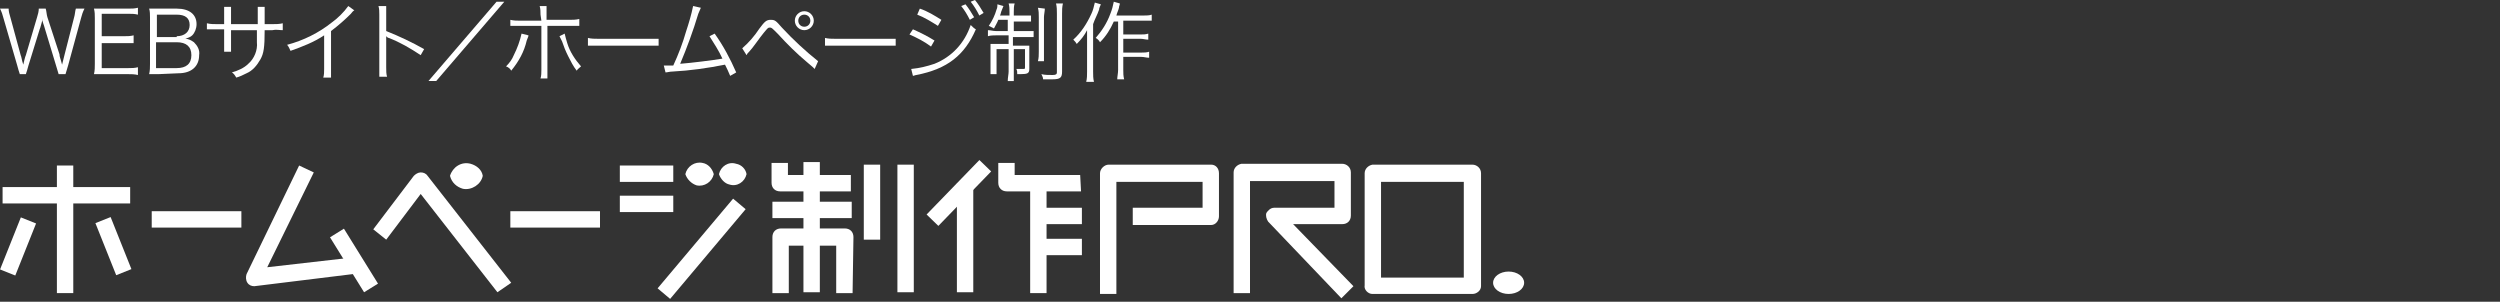 <?xml version="1.0" encoding="utf-8"?>
<!-- Generator: Adobe Illustrator 24.3.0, SVG Export Plug-In . SVG Version: 6.00 Build 0)  -->
<svg version="1.1" id="レイヤー_1" xmlns="http://www.w3.org/2000/svg" xmlns:xlink="http://www.w3.org/1999/xlink" x="0px"
	 y="0px" viewBox="0 0 290 35" style="enable-background:new 0 0 290 35;" xml:space="preserve">
<rect x="0" y="0" width="290" height="35" fill="#333333" stroke="none"/>
<style type="text/css">
	.st0{fill:#FFFFFF;}
</style>
<g>
	<g id="レイヤー_1-2">
		<path class="st0" d="M57.7,33.9l-8.9-11.4l-4,5.3l-1.5-1.2l4.7-6.2c0.2-0.2,0.5-0.4,0.8-0.4l0,0c0.3,0,0.6,0.1,0.8,0.4l9.7,12.4
			L57.7,33.9z"/>
		<rect x="74.6" y="27.9" transform="matrix(0.644 -0.765 0.765 0.644 6.896 72.549)" class="st0" width="13.6" height="1.9"/>
		<rect x="71.9" y="19.2" class="st0" width="6.2" height="1.9"/>
		<rect x="71.9" y="22.7" class="st0" width="6.2" height="1.9"/>
		<path class="st0" d="M79.5,20.2c0.2-0.9,1.1-1.5,2-1.3c0.6,0.1,1.1,0.6,1.3,1.3c-0.2,0.9-1.1,1.5-2,1.3
			C80.2,21.3,79.7,20.8,79.5,20.2z"/>
		<path class="st0" d="M52.2,20.4c0.3-1,1.3-1.7,2.4-1.4c0.7,0.2,1.3,0.7,1.4,1.4c-0.2,1-1.3,1.7-2.3,1.5
			C53,21.7,52.4,21.2,52.2,20.4z"/>
		<path class="st0" d="M83.4,20.2c0.2-0.9,1.1-1.5,2-1.2c0.6,0.1,1.1,0.6,1.2,1.2c-0.2,0.9-1.1,1.5-2,1.2
			C84.1,21.3,83.6,20.8,83.4,20.2z"/>
		<path class="st0" d="M129.5,34.1h-1.9v-14c0-0.5,0.5-1,1-1h11.9c0.5,0,0.9,0.4,0.9,1v5c0,0.5-0.4,1-0.9,1h-9.1v-2h8.1v-3h-10
			L129.5,34.1z"/>
		<path class="st0" d="M170.8,34.1h-11.6c-0.5,0-1-0.5-0.9-1V20.1c0-0.5,0.4-0.9,0.9-1h11.6c0.5,0,1,0.4,1,1v13.1
			C171.8,33.7,171.3,34.1,170.8,34.1z M160.2,32.2h9.6V21.1h-9.6V32.2z"/>
		<path class="st0" d="M155.6,34.6l-8.5-8.9c-0.2-0.3-0.3-0.7-0.2-1c0.2-0.3,0.5-0.6,0.9-0.6h7v-3.1H145v13h-1.9v-14
			c0-0.5,0.4-0.9,0.9-1h11.7c0.5,0,1,0.4,1,1v5c0,0.6-0.4,1-1,1H150l7,7.2L155.6,34.6z"/>
		<rect x="111" y="21.3" class="st0" width="1.9" height="12.6"/>
		<rect x="119.5" y="21.4" class="st0" width="1.9" height="12.6"/>
		
			<rect x="106.8" y="21.4" transform="matrix(0.696 -0.718 0.718 0.696 17.787 86.67)" class="st0" width="8.8" height="1.9"/>
		<path class="st0" d="M125.4,22.2h-8.6c-0.6,0-1-0.4-1-1v-2.3h1.9v1.4h7.6L125.4,22.2z"/>
		<rect x="93.2" y="18.8" class="st0" width="1.9" height="15.1"/>
		<path class="st0" d="M98.7,22.2h-8.2c-0.6,0-1-0.4-1-1v-2.3h1.9v1.4h7.3L98.7,22.2z"/>
		<path class="st0" d="M98.9,34H97v-5.5h-5.5V34h-1.9v-6.5c0-0.6,0.4-1,1-1H98c0.6,0,1,0.4,1,1L98.9,34z"/>
		<rect x="120.4" y="24.1" class="st0" width="5.1" height="1.9"/>
		<rect x="89.6" y="23.4" class="st0" width="9.2" height="1.9"/>
		<rect x="120.4" y="27.7" class="st0" width="5.1" height="1.9"/>
		<ellipse class="st0" cx="175" cy="32.8" rx="1.8" ry="1.3"/>
		<rect x="0.3" y="21.7" class="st0" width="14.8" height="1.9"/>
		<rect x="6.6" y="19.2" class="st0" width="1.9" height="14.8"/>
		<rect x="-1.2" y="27.6" transform="matrix(0.371 -0.929 0.929 0.371 -25.188 19.9)" class="st0" width="6.5" height="1.9"/>
		<rect x="12.2" y="25.3" transform="matrix(0.929 -0.371 0.371 0.929 -9.652 6.907)" class="st0" width="1.9" height="6.5"/>
		<rect x="17.6" y="24.5" class="st0" width="10.4" height="1.9"/>
		<rect x="59.2" y="24.5" class="st0" width="10.4" height="1.9"/>
		<path class="st0" d="M29.5,33.2c-0.3,0-0.6-0.1-0.8-0.4c-0.2-0.3-0.2-0.7-0.1-1l6.1-12.6l1.7,0.8l-5.4,11l10.5-1.2l0.2,1.9
			l-12.2,1.5H29.5z"/>
		
			<rect x="40.1" y="26.4" transform="matrix(0.85 -0.527 0.527 0.85 -9.717 26.22)" class="st0" width="1.9" height="7.5"/>
		<rect x="100.2" y="19.1" class="st0" width="1.9" height="8.7"/>
		<rect x="104.1" y="19.1" class="st0" width="1.9" height="14.8"/>
	</g>
	<g>
		<path class="st0" d="M6.8,8.6c-0.1-0.3-0.2-0.7-0.3-1L5.2,3.3C5.1,2.9,4.9,2.5,4.9,2.2c0,0.1,0,0.1,0,0.2c-0.1,0.3-0.2,0.8-0.3,1
			L3.3,7.6C3.2,8,3.1,8.3,3,8.6H2.3C2.2,8.3,2.1,8,2,7.6L0.4,2.1C0.3,1.7,0.2,1.4,0,1h1c0,0.3,0.1,0.7,0.2,1l1.2,4.4
			c0.1,0.2,0.1,0.5,0.3,1.1c0.1-0.4,0.2-0.9,0.3-1.1L4.3,2c0.1-0.3,0.2-0.7,0.2-1h0.8c0.1,0.3,0.1,0.7,0.2,1l1.4,4.3
			C6.9,6.6,7,6.7,7.2,7.5l0.3-1.2L8.6,2c0.1-0.3,0.1-0.7,0.2-1h1C9.6,1.4,9.5,1.7,9.4,2.1L7.9,7.6c-0.1,0.3-0.2,0.7-0.3,1L6.8,8.6z"
			/>
		<path class="st0" d="M16,8.7c-0.4-0.1-0.8-0.1-1.2-0.1H12c-0.5,0-0.8,0-1.1,0c0.1-0.4,0.1-0.8,0.1-1.2V2.1c0-0.4,0-0.7-0.1-1.1
			c0.4,0,0.6,0,1.1,0h2.9c0.4,0,0.7,0,1.1-0.1v0.8c-0.4-0.1-0.7-0.1-1.1-0.1h-3.1v2.6h2.6c0.4,0,0.7,0,1.1-0.1V5c-0.4,0-0.7,0-1.1,0
			h-2.6v2.9h3.1c0.4,0,0.7,0,1.1-0.1L16,8.7z"/>
		<path class="st0" d="M18.4,8.6c-0.4,0-0.8,0-1.1,0c0.1-0.4,0.1-0.8,0.1-1.2V2c0-0.3,0-0.7-0.1-1c0.3,0,0.5,0,1.1,0h2.1
			c1.5,0,2.3,0.7,2.3,1.8c0,0.5-0.2,1-0.5,1.3c-0.2,0.2-0.5,0.3-0.8,0.4c0.4,0,0.7,0.2,1,0.4c0.4,0.4,0.7,0.9,0.6,1.5
			c0,1.3-0.9,2.1-2.4,2.1L18.4,8.6z M20.5,4.2c0.9,0,1.5-0.5,1.5-1.3s-0.5-1.2-1.5-1.2h-2.3v2.6H20.5z M18.1,7.9h2.4
			c1.1,0,1.7-0.5,1.7-1.5s-0.6-1.5-1.7-1.5h-2.4V7.9z"/>
		<path class="st0" d="M29.9,2.8v-1c0-0.3,0-0.7,0-1h0.8c0,0.3,0,0.6,0,0.9v1.1h0.9c0.4,0,0.8,0,1.2-0.1v0.8c-0.4,0-0.8-0.1-1.2,0
			h-0.9c0,2-0.1,2.7-0.5,3.4c-0.4,0.7-0.9,1.3-1.6,1.6c-0.4,0.2-0.8,0.4-1.2,0.5c-0.1-0.2-0.3-0.5-0.5-0.6c0.7-0.2,1.4-0.5,1.9-1
			c0.7-0.6,1.1-1.6,1-2.5c0-0.3,0-0.6,0-1.4h-3v1.7c0,0.3,0,0.5,0,0.8h-0.8c0-0.3,0-0.6,0-0.8V3.4h-0.8c-0.4,0-0.8,0-1.2,0V2.7
			c0.4,0.1,0.8,0.1,1.2,0.1h0.8V1.6c0-0.3,0-0.6,0-0.8h0.8c0,0.3,0,0.5,0,0.8v1.2H29.9z"/>
		<path class="st0" d="M41.1,1.2c-0.2,0.1-0.3,0.3-0.4,0.4c-0.7,0.7-1.5,1.4-2.3,2v4.3c0,0.4,0,0.7,0,1.1h-0.9
			c0.1-0.3,0.1-0.7,0.1-1V4.1c-1.2,0.8-2.5,1.3-3.9,1.8c-0.1-0.2-0.2-0.5-0.4-0.7c1.9-0.5,3.7-1.4,5.2-2.6c0.7-0.5,1.4-1.2,1.9-1.9
			L41.1,1.2z"/>
		<path class="st0" d="M44,9C44,8.7,44,8.3,44,7.9V1.7c0-0.3,0-0.7-0.1-1h0.9c0,0.3,0,0.7,0,1v1.9c1.5,0.6,3,1.3,4.4,2.1l-0.4,0.7
			c-1.2-0.8-2.4-1.5-3.7-2c-0.1,0-0.2-0.1-0.3-0.2l0,0c0,0.2,0,0.4,0,0.6v3c0,0.4,0,0.8,0.1,1.1H44z"/>
		<path class="st0" d="M58.5,0.2l-7.9,9.2h-0.9l7.9-9.2H58.5z"/>
		<path class="st0" d="M61.3,4.1c0,0.1,0,0.1-0.2,0.6c-0.3,1.3-0.9,2.4-1.8,3.5C59.2,8,59,7.8,58.7,7.7c0.4-0.4,0.7-0.8,0.9-1.3
			c0.4-0.8,0.7-1.6,0.9-2.5L61.3,4.1z M62.7,1.7c0-0.3,0-0.7-0.1-1h0.8c0,0.3,0,0.7,0,1v0.6H66c0.4,0,0.8,0,1.2-0.1V3
			c-0.4,0-0.8,0-1.2,0h-2.5v5c0,0.4,0,0.7,0,1.1h-0.8c0.1-0.3,0.1-0.7,0.1-1V3h-2.4c-0.4,0-0.8,0-1.2,0V2.3c0.4,0.1,0.8,0.1,1.2,0.1
			h2.4L62.7,1.7z M65.5,3.9c0.1,0.4,0.2,0.8,0.3,1.1c0.3,1,0.9,1.9,1.6,2.7C67.2,7.9,67,8,66.9,8.2c-0.4-0.5-0.7-1.1-1-1.7
			c-0.3-0.6-0.5-1.1-0.7-1.7c-0.1-0.2-0.2-0.4-0.3-0.6L65.5,3.9z"/>
		<path class="st0" d="M68.2,4.4c0.4,0.1,0.8,0.1,1.2,0.1h5.8c0.4,0,0.8,0,1.2,0v0.8c-0.4,0-0.8,0-1.2,0h-5.8c-0.4,0-0.8,0-1.2,0
			L68.2,4.4z"/>
		<path class="st0" d="M81.3,0.9c-0.1,0.2-0.2,0.5-0.3,0.7c-0.6,2-1.3,3.9-2.1,5.8c1.3-0.1,3.7-0.4,4.9-0.6c-0.4-0.9-1-1.8-1.5-2.6
			l0.6-0.3c1,1.4,1.8,2.9,2.5,4.5l-0.7,0.4c-0.2-0.5-0.4-0.9-0.6-1.3c-2,0.4-4.1,0.7-6.1,0.8c-0.3,0-0.6,0.1-0.8,0.1L77,7.6h0.3h0.8
			c0.6-1.3,1.1-2.6,1.5-4c0.3-0.9,0.6-1.9,0.8-2.9L81.3,0.9z"/>
		<path class="st0" d="M86.1,5.6c0.8-0.7,1.4-1.4,2-2.3c0.6-0.8,0.8-1,1.3-1s0.6,0.1,1.3,0.9c1.3,1.4,2.7,2.7,4.2,3.9L94.5,8
			c-0.1-0.1-0.1-0.1-0.2-0.2l-0.7-0.6c-1.2-1-2.3-2.1-3.4-3.3c-0.7-0.7-0.7-0.7-0.9-0.7s-0.2,0-0.7,0.6S87.3,5.6,86.9,6
			c-0.2,0.2-0.2,0.2-0.3,0.4L86.1,5.6z M94.4,2.4c0,0.6-0.5,1.1-1.1,1.1c-0.6,0-1.1-0.5-1.1-1.1s0.5-1.1,1.1-1.1c0,0,0,0,0,0
			C93.9,1.3,94.4,1.8,94.4,2.4C94.4,2.4,94.4,2.4,94.4,2.4z M92.6,2.4c0,0.4,0.3,0.7,0.7,0.7c0.4,0,0.7-0.3,0.7-0.7
			c0-0.4-0.3-0.7-0.7-0.7c0,0,0,0,0,0C92.9,1.7,92.6,2,92.6,2.4z"/>
		<path class="st0" d="M95.7,4.4c0.4,0.1,0.8,0.1,1.2,0.1h5.8c0.4,0,0.8,0,1.2,0v0.8c-0.4,0-0.8,0-1.2,0h-5.8c-0.4,0-0.8,0-1.2,0
			L95.7,4.4z"/>
		<path class="st0" d="M105.9,3.4c0.9,0.4,1.7,0.8,2.5,1.3l-0.4,0.7c-0.8-0.6-1.6-1-2.5-1.4L105.9,3.4z M105.7,8L105.7,8
			c1-0.1,1.8-0.3,2.7-0.6c2-0.8,3.5-2.4,4.2-4.5c0.2,0.2,0.4,0.4,0.6,0.5c-1.3,3-3.3,4.6-6.9,5.3c-0.1,0-0.3,0.1-0.4,0.1L105.7,8z
			 M106.7,1c0.9,0.3,1.7,0.8,2.5,1.3l-0.4,0.7c-0.8-0.5-1.6-1-2.4-1.3L106.7,1z M112,0.5c0.4,0.5,0.7,1,1,1.5l-0.5,0.3
			c-0.3-0.6-0.6-1.1-1-1.6L112,0.5z M113.1,0c0.4,0.5,0.7,1,1,1.5l-0.5,0.3c-0.3-0.6-0.6-1.1-1-1.6L113.1,0z"/>
		<path class="st0" d="M115.8,2.3c-0.1,0.3-0.3,0.6-0.5,1c-0.2-0.1-0.4-0.2-0.6-0.3c0.4-0.6,0.7-1.2,0.9-1.9
			c0.1-0.2,0.1-0.4,0.1-0.6l0.7,0.2c-0.1,0.2-0.1,0.3-0.2,0.5c-0.1,0.2-0.1,0.4-0.2,0.6h1.1V1.4c0-0.3,0-0.7-0.1-1h0.7
			c-0.1,0.3-0.1,0.7-0.1,1v0.4h1c0.3,0,0.7,0,1,0v0.7c-0.3,0-0.7,0-1,0h-1v1.1h1.4c0.3,0,0.6,0,0.9,0v0.7c-0.3,0-0.7,0-1,0h-1.4v1h1
			c0.3,0,0.6,0,0.9,0c0,0.3,0,0.6,0,0.9V8c0,0.5-0.2,0.6-1,0.6H118c0-0.2,0-0.4-0.1-0.6c0.2,0,0.5,0,0.7,0c0.3,0,0.3,0,0.3-0.2V5.7
			h-1.3v2.6c0,0.4,0,0.8,0,1.1h-0.7c0-0.4,0.1-0.8,0.1-1.1V5.7h-1.4v1.9c0,0.3,0,0.7,0,1h-0.7c0-0.3,0-0.7,0-1V6c0-0.3,0-0.6,0-0.9
			c0.3,0,0.7,0,1,0h1.1v-1h-1.4c-0.3,0-0.7,0-1,0.1V3.5c0.3,0,0.6,0.1,0.9,0.1h1.4V2.3H115.8z M121.2,1c0,0.3-0.1,0.7-0.1,1v4
			c0,0.4,0,0.7,0,1.1h-0.7c0.1-0.4,0.1-0.7,0.1-1.1V2c0-0.4,0-0.7-0.1-1.1L121.2,1z M123.3,0.4c-0.1,0.4-0.1,0.8-0.1,1.2v6.7
			c0,0.7-0.2,0.9-1.1,0.9c-0.3,0-0.6,0-1.1,0c0-0.2-0.1-0.4-0.2-0.6c0.4,0.1,0.8,0.1,1.3,0.1c0.4,0,0.5-0.1,0.5-0.3V1.6
			c0-0.4,0-0.8-0.1-1.2L123.3,0.4z"/>
		<path class="st0" d="M127.7,0.5c-0.1,0.3-0.2,0.4-0.2,0.6c-0.2,0.6-0.5,1.1-0.7,1.7v5.5c0,0.4,0,0.8,0.1,1.2H126
			c0.1-0.4,0.1-0.8,0.1-1.2V4.8c0-0.4,0-0.7,0-1.3c-0.3,0.6-0.7,1.1-1.2,1.6c-0.1-0.2-0.3-0.4-0.4-0.5c0.9-0.8,1.6-1.9,2.1-3
			c0.2-0.4,0.3-0.9,0.4-1.3L127.7,0.5z M129.2,2.5c-0.4,0.9-0.9,1.7-1.6,2.4c-0.1-0.2-0.3-0.4-0.5-0.5c0.7-0.8,1.3-1.7,1.7-2.8
			c0.2-0.5,0.3-0.9,0.4-1.4l0.7,0.2c0,0.2-0.1,0.3-0.1,0.5c-0.1,0.4-0.2,0.5-0.3,0.9h3.2c0.3,0,0.6,0,0.9-0.1v0.7
			c-0.3,0-0.6,0-0.9,0h-2.4v1.6h2c0.3,0,0.6,0,0.9-0.1v0.7c-0.3,0-0.6-0.1-0.9-0.1h-2v1.6h2.1c0.3,0,0.6,0,0.9-0.1v0.7
			c-0.3,0-0.6-0.1-0.9-0.1h-2.1v1.5c0,0.4,0,0.7,0.1,1.1h-0.8c0-0.3,0.1-0.7,0.1-1.1V2.5L129.2,2.5z"/>
	</g>
</g>
</svg>
